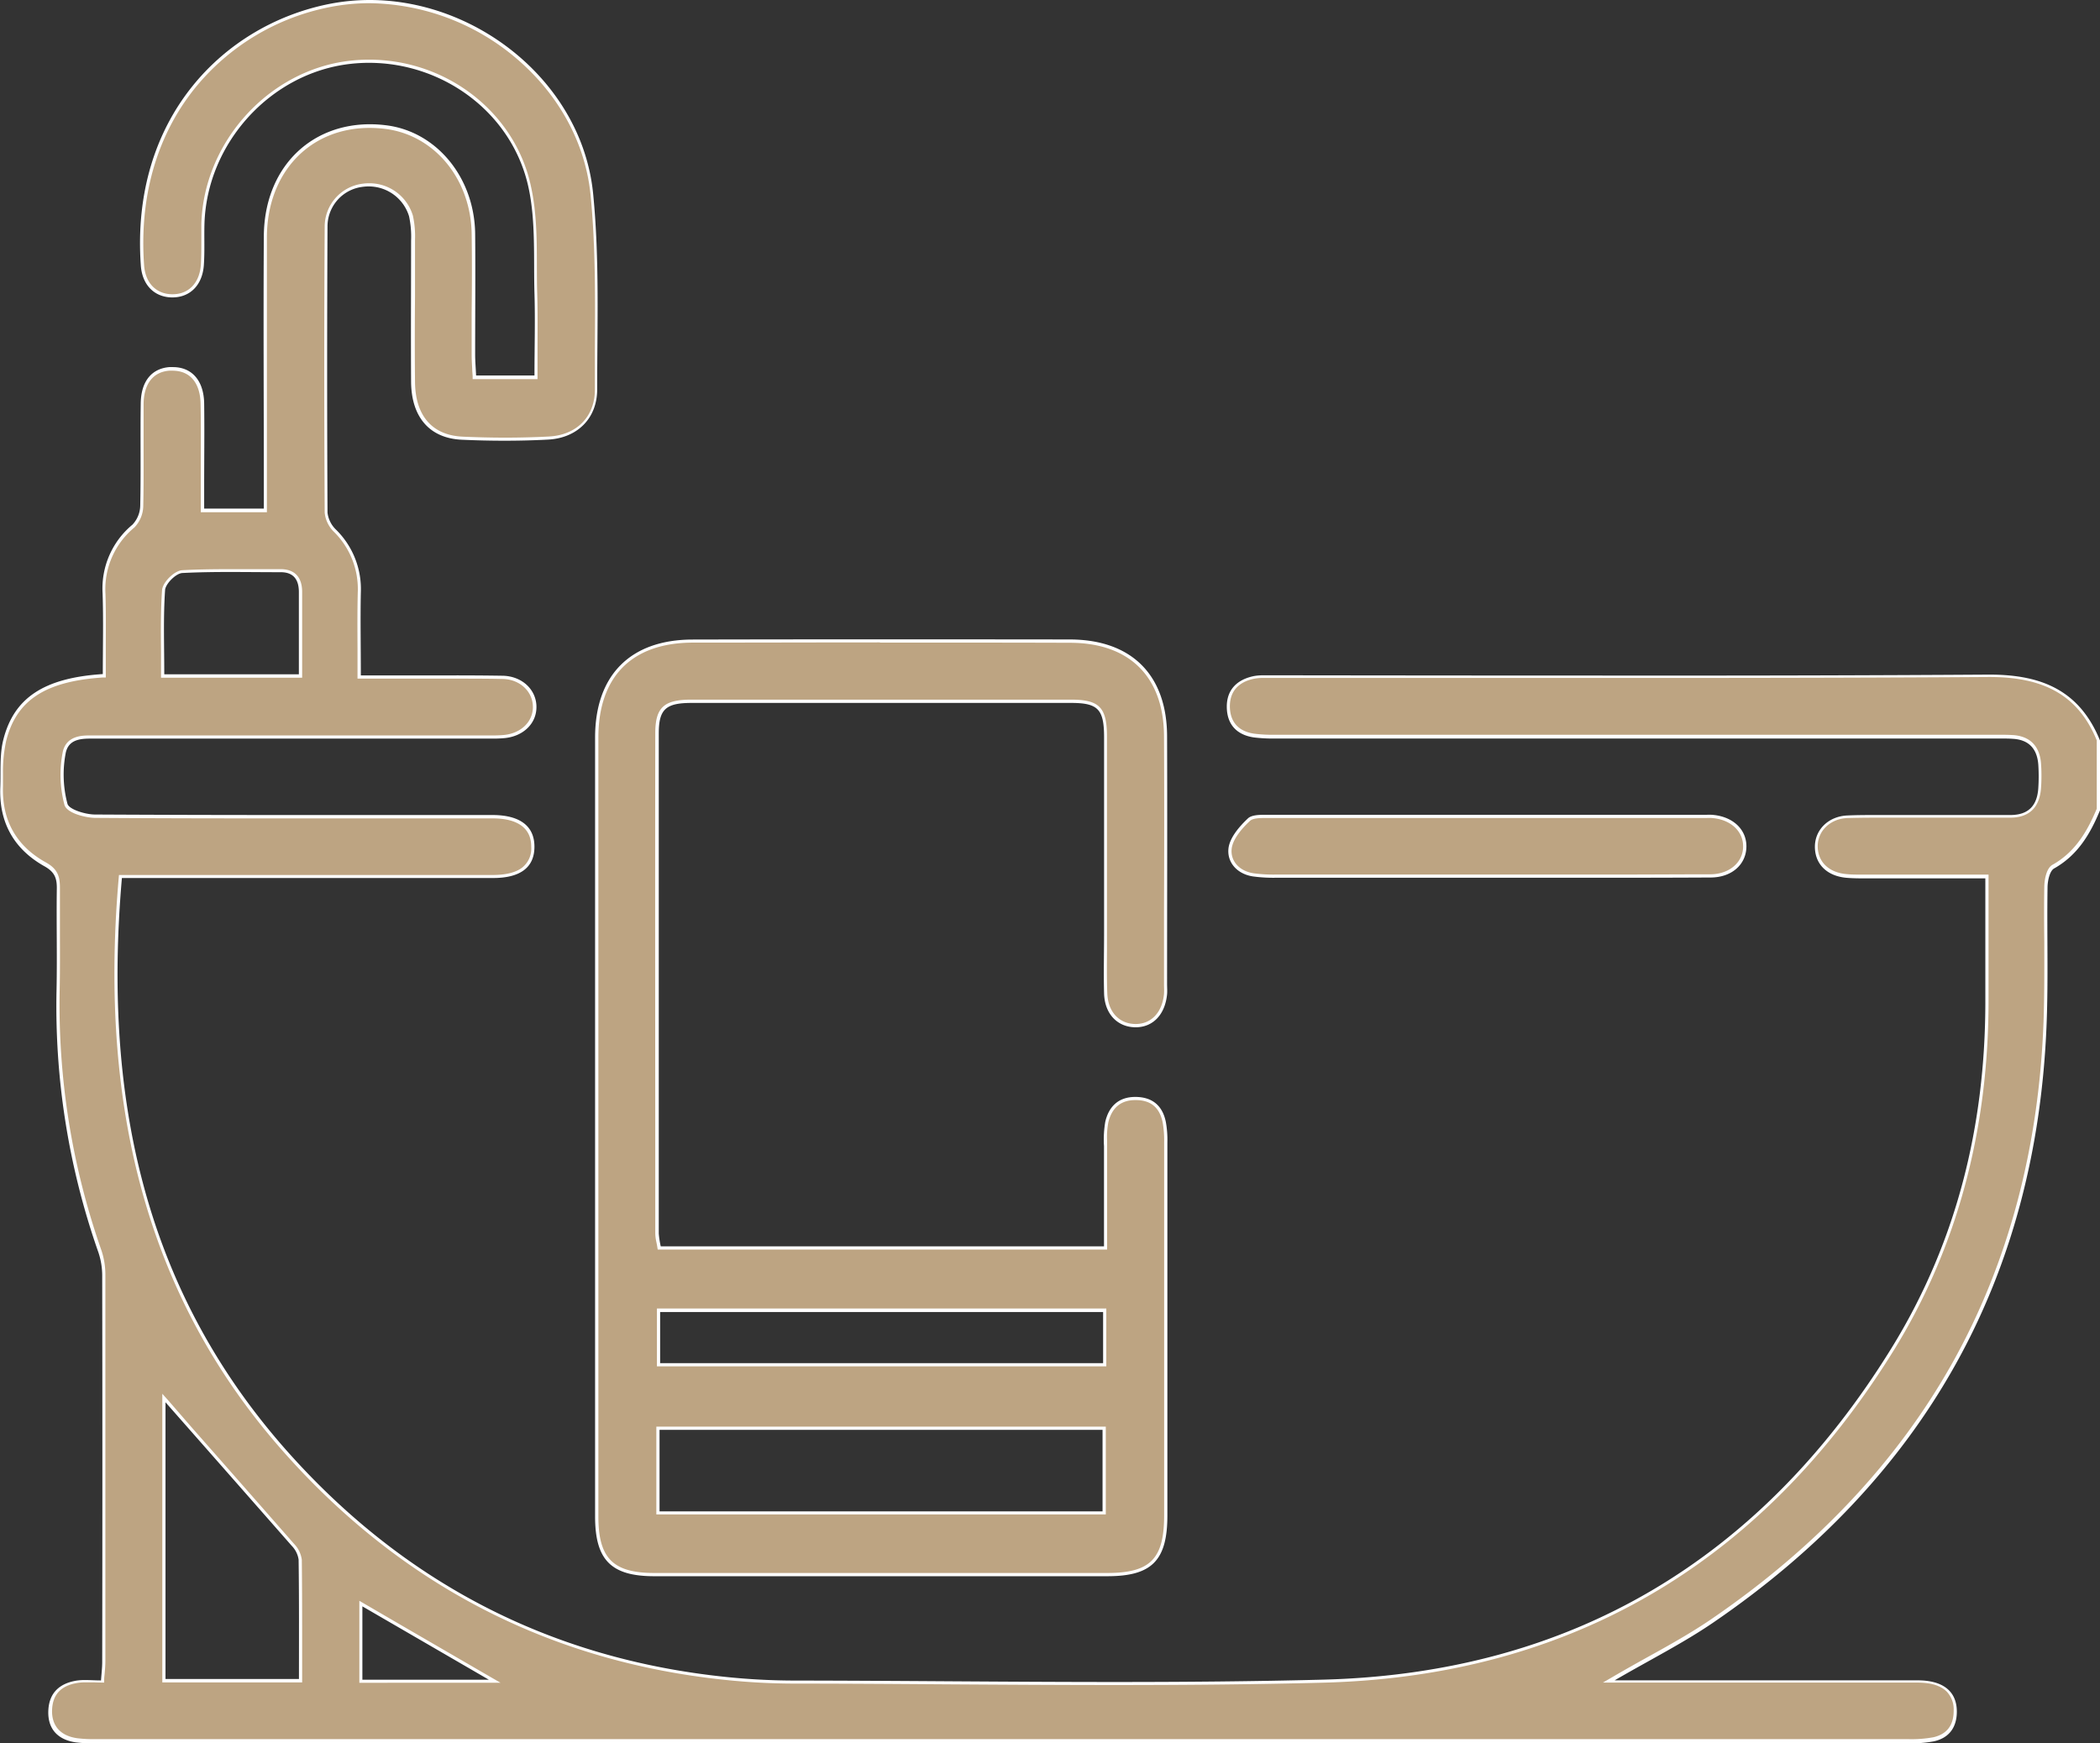 <svg id="Calque_1" data-name="Calque 1" xmlns="http://www.w3.org/2000/svg" viewBox="0 0 492.7 409"><rect x="0" y="0" width="492.7" height="409" fill="#333333" stroke="none"/><defs><style>.cls-1{fill:#bda482;}.cls-2{fill:#fff;}</style></defs><title>salle-de-bain</title><path class="cls-1" d="M25.94,454.62a30.78,30.78,0,0,1-4.43-.23c-4.15-.6-6.33-3.13-6.15-7.11.18-3.74,2.31-6,6.33-6.61a13.07,13.07,0,0,1,1.92-.13c.54,0,1.09,0,1.67,0s1.33,0,2,0h.35l0-.35c0-.51.07-1,.11-1.49.08-1,.16-1.92.16-2.86,0-32.3,0-61.39,0-90.45a17.81,17.81,0,0,0-.91-5.74,174.46,174.46,0,0,1-9.81-61.63c.09-4.22.07-8.52.05-12.67,0-3.58,0-7.27,0-10.91,0-2.44-.46-4.14-3.09-5.6C7.12,245,3.66,238.82,4,230.65c0-1,0-2,0-3a33.27,33.27,0,0,1,.64-7.88c2.42-9.74,9.31-14.28,23-15.19l.35,0v-.35c0-1.91,0-3.83,0-5.75,0-4.33.07-8.8-.07-13.22a19.11,19.11,0,0,1,6.91-15.8,7,7,0,0,0,2-4.72c.1-4.35.09-8.77.09-13,0-3.61,0-7.35,0-11,.08-4.88,2.33-7.76,6.34-8.11l.83,0c4.25,0,6.85,3,7,8.09.1,4.58.08,9.24.06,13.75,0,2,0,4,0,6v5.37H65.8v-6.09q0-8.82,0-17.64c0-13.3,0-27,0-40.57C65.94,86.17,76,75.53,90.32,75.53a29.35,29.35,0,0,1,3.6.22c11.81,1.41,20.52,11.94,20.7,25,.09,6.1.07,12.3.06,18.3,0,3.36,0,6.72,0,10.09,0,1.06.06,2.12.13,3.25,0,.54.06,1.1.09,1.69l0,.35h14.48v-.37c0-2,0-4,0-6,0-4.34.07-8.83-.07-13.21-.06-2.2-.07-4.45-.08-6.62,0-6.08,0-12.37-1.32-18.3-3.68-17.16-19.57-29.61-37.79-29.61a41.15,41.15,0,0,0-4.44.25c-18.81,2.14-34,18.79-34.54,37.91,0,1.31,0,2.61,0,3.91,0,1.87,0,3.81-.11,5.7-.31,4.49-3,7.27-7,7.27h-.18c-3.93-.08-6.56-2.81-6.87-7.13C34.46,72.62,57.25,52,81,47.28a48.45,48.45,0,0,1,9.33-.9c26.36,0,49.79,20.37,52.22,45.41,1.17,12,1.07,24.44,1,36.42q0,4.59-.06,9.18c0,6.57-4.41,11.05-11.21,11.4-3.32.17-6.74.26-10.18.26-3.26,0-6.62-.08-10-.24-7.35-.34-11.44-5-11.53-13.13-.07-6.68-.06-13.46,0-20,0-4.39,0-8.78,0-13.17v-.28a21.82,21.82,0,0,0-.48-5.54,10.26,10.26,0,0,0-9.92-7.3,9,9,0,0,0-1.27.08,9.77,9.77,0,0,0-8.68,9.46c-.13,20.59-.14,42.62,0,67.36a7,7,0,0,0,2.09,4.25A19.25,19.25,0,0,1,87.88,185c-.11,4.3-.09,8.6-.06,13.14,0,2,0,4.15,0,6.32v.38H93.9l7.73,0h7.73c4.71,0,8.54,0,12,.07,4.32.06,7.59,3,7.62,6.95,0,3.66-2.9,6.52-7.11,6.94-1,.1-2,.12-2.87.12H27.18l-1.17,0-1.25,0c-2.77,0-5.42.44-6.12,3.57A26.9,26.9,0,0,0,19,234.61c.43,1.69,4.73,2.8,6.84,2.81,16,.11,31.67.12,44.93.12H119.2c4.27,0,9.36,1.25,9.37,7a6.12,6.12,0,0,1-2.27,5.2c-1.55,1.19-3.94,1.8-7.08,1.8q-19.6,0-39.21,0H31.81l0,.34c-4.81,55.47,7.7,99.3,38.26,134,27.69,31.44,62.62,49.53,103.84,53.77a157.13,157.13,0,0,0,15.87.84c11.85,0,23.9.1,35.55.17,13,.09,26.52.17,39.77.17,18.77,0,34.28-.17,48.81-.54,57.65-1.48,102.63-27.66,133.67-77.83,14.67-23.7,22.12-51.15,22.16-81.6,0-6.44,0-12.87,0-19.5v-9.82H440.58c-1.47,0-2.59,0-3.64-.11-4.37-.33-7.13-2.92-7.21-6.77s3-7,7.38-7.13c2-.07,4.16-.1,6.81-.1l4.69,0,4.69,0h13.21q4.31,0,8.59,0h.13c4.35,0,6.68-2.28,6.94-6.78a45.18,45.18,0,0,0,0-5.34c-.26-4.05-2.46-6.3-6.35-6.51-1,0-2-.06-2.87-.06H302.86a35,35,0,0,1-5-.25c-3.88-.55-6-2.95-6.07-6.76,0-4.67,3.26-6.32,6.05-6.89a11.3,11.3,0,0,1,2.19-.18q.63,0,1.26,0l1.28,0h2.14q21.58,0,43.16,0l43.16,0c31.66,0,56-.06,79-.22h.4c13.33,0,21.19,4.68,25.49,15.16V236c-2,4.81-4.81,10.14-10.57,13.38-1.33.75-1.72,3.5-1.74,4.85-.06,4.29,0,8.66,0,12.89,0,6.18.05,12.57-.19,18.85-2.22,59.28-28.51,106.52-78.13,140.41-4.69,3.2-9.71,6-15,9-2.59,1.44-5.26,2.93-8,4.53l-1.21.7h72.46c3.24,0,5.64.76,7.12,2.25a6.43,6.43,0,0,1,1.71,4.74c0,3.57-1.77,5.85-5.08,6.59a28.49,28.49,0,0,1-6.13.44l-238.31,0Zm62.27-14.15h31.43L88.21,422.23ZM42,440.3h32v-7c0-7.36,0-14.31-.08-21.4a6.25,6.25,0,0,0-1.72-3.49c-8-9.13-16-18.26-23.8-27.08L42,374ZM57.48,179.81c-4.48,0-7.92.08-11.15.25-1.66.09-4.3,2.69-4.41,4.35-.33,4.77-.28,9.46-.23,14.43,0,1.77,0,3.56,0,5.36v.37H74.07v-6.3c0-4.61,0-9,0-13.4,0-3.32-1.58-5-4.63-5h-.11l-5.92,0C61.43,179.82,59.45,179.81,57.48,179.81Z" transform="translate(-3.56 -46)"/><path class="cls-2" d="M90.29,46.75a54.14,54.14,0,0,1,34.47,13c10,8.53,16.19,19.93,17.37,32.11s1.07,24.41,1,36.38c0,3.06,0,6.12,0,9.18,0,6.35-4.27,10.68-10.86,11-3.31.17-6.73.26-10.16.26-3.26,0-6.61-.08-10-.23-7.12-.33-11.09-4.87-11.18-12.77-.07-6.67-.06-13.46,0-20,0-4.32,0-8.78,0-13.17v-.29a22.2,22.2,0,0,0-.5-5.63A10.64,10.64,0,0,0,90.06,89a9.76,9.76,0,0,0-1.32.09,10.16,10.16,0,0,0-9,9.83c-.13,20.62-.14,42.66,0,67.36a7.32,7.32,0,0,0,2.19,4.52A18.85,18.85,0,0,1,87.5,185c-.11,4.31-.08,8.61-.06,13.16,0,2.05,0,4.14,0,6.31v.75h14.18l7.72,0c4.71,0,8.53,0,12,.08,4.11,0,7.23,2.88,7.25,6.57,0,3.46-2.76,6.16-6.77,6.57a28.16,28.16,0,0,1-2.83.11H84.83l-57.66,0-1.15,0-1.26,0h0c-1.84,0-5.61,0-6.47,3.85a27.39,27.39,0,0,0,.38,12.39c.5,2,5,3.08,7.21,3.1,16,.11,31.66.12,44.91.12H119.2c4.1,0,9,1.19,9,6.65a5.71,5.71,0,0,1-2.13,4.9c-1.48,1.14-3.79,1.72-6.85,1.73q-19.57,0-39.15,0H31.47l-.06.69c-4.82,55.58,7.72,99.5,38.35,134.28,27.75,31.51,62.77,49.64,104.09,53.89a157.47,157.47,0,0,0,15.9.85c11.84,0,23.88.09,35.52.17,13,.08,26.54.17,39.8.17,18.77,0,34.28-.18,48.82-.55,57.79-1.48,102.86-27.72,134-78,14.7-23.76,22.18-51.28,22.22-81.8,0-6.44,0-12.89,0-19.52V251.2H444.52l-2,0h-2c-1.46,0-2.58,0-3.62-.11-4.16-.32-6.79-2.77-6.87-6.41s2.88-6.61,7-6.75c2-.06,4.14-.09,6.79-.09l4.68,0,4.7,0h13.18c3.32,0,6.06,0,8.62,0h.13c4.58,0,7-2.41,7.31-7.14a43.86,43.86,0,0,0,0-5.38c-.28-4.27-2.6-6.64-6.71-6.86-1-.06-2-.07-2.89-.07H302.86a34.31,34.31,0,0,1-5-.25c-3.73-.53-5.71-2.74-5.75-6.4,0-4.41,3.11-6,5.76-6.51a10.44,10.44,0,0,1,2.11-.17l1.25,0,1.29,0h2q21.63,0,43.25,0t43.26,0c31.64,0,56-.07,78.95-.22h.4c13.13,0,20.88,4.58,25.12,14.85v16.06c-2,4.73-4.75,10-10.38,13.14-1.48.82-1.91,3.63-1.93,5.16-.07,4.3-.05,8.67,0,12.89,0,6.18.05,12.58-.18,18.85-1.11,29.68-8.29,56.56-21.33,79.88-12.94,23.13-32,43.4-56.64,60.23-4.68,3.19-9.69,6-15,8.93-2.58,1.44-5.25,2.93-8,4.54l-2.41,1.4h43.84l30,0c3.14,0,5.44.72,6.85,2.13a6.08,6.08,0,0,1,1.61,4.48c0,3.42-1.62,5.51-4.79,6.22a28.34,28.34,0,0,1-6.05.43q-120.34,0-240.71,0H26a30,30,0,0,1-4.39-.22c-3.94-.57-6-3-5.83-6.72.17-3.59,2.13-5.63,6-6.25a11.12,11.12,0,0,1,1.86-.13c.53,0,1.09,0,1.66,0s1.33.05,2.06.05H28l0-.7c0-.52.08-1,.12-1.49.08-1,.16-1.93.16-2.89,0-32.26,0-61.34,0-90.45a18,18,0,0,0-.92-5.86,174,174,0,0,1-9.79-61.5c.08-4.23.06-8.52.05-12.67,0-3.58,0-7.28,0-10.91,0-2.59-.48-4.39-3.28-5.94-7-3.88-10.36-9.92-10.08-17.94,0-1,0-2,0-3A33.48,33.48,0,0,1,5,219.85c2.38-9.55,9.16-14,22.68-14.9l.7,0v-.7c0-1.91,0-3.82,0-5.74,0-4.34.07-8.82-.08-13.24a18.76,18.76,0,0,1,6.78-15.51,7.43,7.43,0,0,0,2.09-5c.1-4.35.09-8.78.08-13.06,0-3.61,0-7.33,0-11,.08-4.66,2.21-7.41,6-7.73a7,7,0,0,1,.79,0c4.08,0,6.48,2.82,6.58,7.73.09,4.57.07,9.23.05,13.74,0,2,0,4,0,6v5.74H66.18v-6.46q0-8.81,0-17.62c0-13.3,0-27.06,0-40.59.1-15,10-25.5,24.11-25.5a30.92,30.92,0,0,1,3.56.22c11.62,1.39,20.19,11.76,20.37,24.67.09,6.1.07,12.3,0,18.3,0,3.36,0,6.72,0,10.08,0,1.07.07,2.14.13,3.27,0,.54.07,1.1.1,1.69l0,.71h15.22v-.75c0-2,0-4,0-6,0-4.34.06-8.83-.07-13.23-.07-2.18-.07-4.43-.08-6.6,0-6.1-.05-12.41-1.33-18.38C124.6,72.56,108.55,60,90.16,60a39.75,39.75,0,0,0-4.49.25c-19,2.16-34.3,19-34.87,38.27,0,1.31,0,2.64,0,3.92,0,1.87,0,3.8-.11,5.67-.3,4.27-2.85,6.93-6.65,6.93h-.17c-3.72-.08-6.21-2.68-6.5-6.79C36.22,92.29,40.29,78,49.11,66.91A54.16,54.16,0,0,1,81,47.65a47.73,47.73,0,0,1,9.26-.9M41.35,205h33.1v-6.66c0-4.64,0-9,0-13.42s-2.73-5.38-5-5.38h-.11l-5.91,0-5.92,0c-4.49,0-7.94.07-11.17.24-1.88.1-4.63,2.83-4.76,4.71-.33,4.78-.29,9.48-.24,14.45,0,1.77,0,3.56,0,5.36V205m.29,235.73H74.45v-7.34c0-7.37,0-14.33-.08-21.43a6.55,6.55,0,0,0-1.81-3.73c-8-9.12-16-18.24-23.79-27.06L43,374.52,41.64,373v67.65m46.19.16H121l-2.42-1.39L97.31,427.08,89,422.24l-1.13-.66v19.26M90.29,46a49.08,49.08,0,0,0-9.4.91C56.09,51.8,34.15,73.65,36.6,108.29c.33,4.62,3.2,7.4,7.23,7.49H44c4.15,0,7.07-2.88,7.39-7.63.22-3.19.05-6.41.14-9.61.56-19,15.58-35.44,34.21-37.55a38.3,38.3,0,0,1,4.4-.25c17.58,0,33.69,11.89,37.43,29.31,1.72,8,1.14,16.54,1.39,24.85.19,6.34,0,12.69,0,19.19H115.26c-.08-1.8-.22-3.37-.22-4.93,0-9.46.09-18.92,0-28.38-.19-13.25-9.16-24-21-25.4a30.44,30.44,0,0,0-3.65-.23C76,75.15,65.56,85.73,65.46,101.4c-.13,19.4,0,38.81,0,58.21v5.71h-14v-5c0-6.58.09-13.16,0-19.73-.11-5.37-2.93-8.46-7.33-8.46-.28,0-.57,0-.86,0-4.12.35-6.61,3.31-6.69,8.47-.12,8,.06,16-.12,24.06a6.66,6.66,0,0,1-1.83,4.44,19.42,19.42,0,0,0-7,16.1c.21,6.33.05,12.68.05,18.95-13.76.9-20.88,5.54-23.36,15.47-.87,3.5-.56,7.3-.69,11C3.28,239,6.88,245.27,14,249.25c2.42,1.35,2.93,2.84,2.89,5.28-.11,7.85.1,15.72-.06,23.57a174,174,0,0,0,9.83,61.77,17.19,17.19,0,0,1,.88,5.61q.08,45.22,0,90.45c0,1.37-.17,2.74-.28,4.33-1.37,0-2.58-.09-3.72-.09a12.83,12.83,0,0,0-2,.13c-3.89.63-6.44,2.75-6.64,7s2.12,6.87,6.47,7.5A30.7,30.7,0,0,0,26,455H210.37q120.35,0,240.71,0a28.51,28.51,0,0,0,6.21-.45c3.58-.8,5.37-3.28,5.38-6.95,0-4.76-3.18-7.36-9.21-7.36l-30,0H382.39c8.45-4.91,16.07-8.74,23.05-13.5,49.52-33.82,76-80.57,78.3-140.71.4-10.57.05-21.16.21-31.75,0-1.56.49-3.93,1.54-4.52,5.54-3.12,8.47-8.08,10.77-13.64V219.73c-4.78-11.71-13.66-15.45-25.87-15.45H470q-39.48.25-78.95.22-43.26,0-86.51-.06h-2c-.83,0-1.69,0-2.53,0a12.17,12.17,0,0,0-2.26.18c-3.89.79-6.4,3.15-6.36,7.26s2.34,6.55,6.39,7.14a37.19,37.19,0,0,0,5.07.25H472.94c.95,0,1.9,0,2.85.07,3.86.21,5.76,2.44,6,6.16a42.44,42.44,0,0,1,0,5.29c-.23,4.13-2.23,6.43-6.56,6.43h-.12c-2.88,0-5.75,0-8.63,0l-13,0h-.16c-3.13,0-6.26,0-9.38,0-2.28,0-4.55,0-6.82.1-4.63.15-7.83,3.43-7.75,7.5s3,6.8,7.56,7.14c1.22.1,2.45.12,3.68.12l3.93,0h24.82c0,10.05,0,19.5,0,28.95,0,29.13-6.76,56.61-22.11,81.41-30.58,49.42-75.08,76.15-133.36,77.64-16.26.42-32.53.55-48.8.55-25.1,0-50.22-.31-75.32-.34a157.89,157.89,0,0,1-15.83-.84c-41.56-4.28-76.08-22.4-103.6-53.65C36.63,347.41,27.83,301.78,32.16,252H80.07q19.58,0,39.15,0c6.51,0,9.74-2.54,9.73-7.38s-3.44-7.37-9.75-7.4H70.77q-22.45,0-44.91-.12c-2.26,0-6.14-1.19-6.48-2.54a26.74,26.74,0,0,1-.38-12c.66-2.92,3.19-3.27,5.76-3.27.82,0,1.64,0,2.41,0h0q45,0,90,0h1.9a28.09,28.09,0,0,0,2.91-.12c4.43-.44,7.47-3.48,7.44-7.32,0-4-3.34-7.25-8-7.31q-6-.09-12-.08c-5.15,0-10.29,0-15.44,0H88.22c0-7-.13-13.22,0-19.45a19.54,19.54,0,0,0-5.82-14.74,6.6,6.6,0,0,1-2-4q-.17-33.67,0-67.35a9.36,9.36,0,0,1,8.36-9.1,10.13,10.13,0,0,1,1.22-.08,9.88,9.88,0,0,1,9.55,7,22.74,22.74,0,0,1,.48,5.73c0,11.06-.07,22.13,0,33.19.09,8.22,4.34,13.16,11.89,13.51,3.33.15,6.67.23,10,.23s6.81-.08,10.2-.26c6.87-.35,11.56-4.94,11.57-11.77,0-15.22.55-30.53-.92-45.63C140.36,65.81,115.91,46,90.29,46ZM42.1,204.2c0-6.73-.25-13.27.19-19.76.11-1.49,2.57-3.93,4.06-4,3.7-.19,7.41-.24,11.13-.24,3.94,0,7.88.05,11.83.05h.12c3.1,0,4.24,1.86,4.25,4.63,0,6.24,0,12.49,0,19.33Zm.29,235.73V375C52,385.91,62,397.27,72,408.67a5.82,5.82,0,0,1,1.62,3.25c.13,9.25.08,18.49.08,28Zm46.19.16V422.88l29.67,17.21Z" transform="translate(-3.56 -46)"/><path class="cls-1" d="M209.16,415.48H157.07c-10,0-13.5-3.57-13.5-13.61q0-91.38,0-182.76c0-14.37,8.21-22.63,22.54-22.67q22,0,44-.05,22.25,0,44.48.06c14.2,0,22.38,8.15,22.45,22.26.07,13.73.05,27.68,0,41.18q0,8.5,0,17v.51c0,.62,0,1.25,0,1.85-.44,4.57-3.12,7.41-7,7.41h-.13c-4-.06-6.76-3-6.92-7.58-.12-3.36-.1-6.79-.07-10.11,0-1.43,0-2.87,0-4.3V249.75q0-15.39,0-30.76c0-6.77-1.6-8.42-8.13-8.43h-89c-6.29,0-8.11,1.69-8.12,7.52-.05,38.19,0,77,0,114.57v2.79a10.1,10.1,0,0,0,.27,2c.07.34.14.7.2,1.08l0,.32H262.93v-6.9c0-5.7,0-11.34,0-17,0-.4,0-.79,0-1.19a18.3,18.3,0,0,1,.3-4.46c.87-3.66,3.12-5.52,6.69-5.52H270c3.7,0,6,1.91,6.69,5.57a24.74,24.74,0,0,1,.35,4.7q0,43.77,0,87.53c0,10.39-3.47,13.89-13.72,13.9ZM157.92,401h104.7V381.1H157.92Zm.14-34.78H262.75V353.42H158.06Z" transform="translate(-3.56 -46)"/><path class="cls-2" d="M210,196.76c14.81,0,29.81,0,44.59.05,14,0,22,8,22.07,21.89.07,13.72.05,27.66,0,41.15q0,8.52,0,17v.52a17.9,17.9,0,0,1,0,1.81c-.41,4.36-3,7.07-6.63,7.07h-.12c-3.83-.06-6.41-2.89-6.56-7.21-.12-3.36-.09-6.79-.07-10.11q0-2.14,0-4.29v-14.4q0-15.65,0-31.29c0-7-1.76-8.8-8.51-8.8l-43.62,0-45.36,0c-6.5,0-8.48,1.85-8.49,7.89-.06,38.31,0,77.25,0,114.91v2.45a10.59,10.59,0,0,0,.27,2.06c.07.34.14.69.2,1.07l.1.63H263.31v-7.15c0-5.61,0-11.42,0-17.11,0-.4,0-.8,0-1.2a18.43,18.43,0,0,1,.28-4.36c.83-3.48,3-5.24,6.33-5.24h.1c3.56,0,5.63,1.77,6.33,5.28a23.79,23.79,0,0,1,.34,4.62c0,31.81,0,60.44,0,87.53,0,10.23-3.25,13.52-13.34,13.52H157.07c-9.69,0-13.12-3.46-13.12-13.23q0-91.38,0-182.76c0-14.34,7.88-22.26,22.17-22.29,14.57,0,29.35-.05,43.9-.05M157.69,366.57H263.12V353H157.69v13.53m-.14,34.78H263V380.72H157.55v20.63M210,196q-21.95,0-43.9.05c-14.67,0-22.92,8.4-22.92,23q0,91.38,0,182.76c0,10.18,3.75,14,13.87,14H263.36c10.45,0,14.09-3.68,14.09-14.27q0-43.76,0-87.53a23.74,23.74,0,0,0-.36-4.77c-.76-3.79-3.11-5.83-7.05-5.88h-.11c-3.92,0-6.2,2.2-7.05,5.82a24.79,24.79,0,0,0-.3,5.73c0,7.79,0,15.58,0,23.51h-104a22,22,0,0,1-.46-3q0-58.68,0-117.36c0-5.7,1.69-7.14,7.74-7.14l45.36,0,43.62,0c6.35,0,7.75,1.48,7.76,8.05q0,22.84,0,45.69c0,4.81-.13,9.62,0,14.43s3.14,7.87,7.3,7.93H270c4.09,0,6.92-3,7.38-7.75.07-.8,0-1.6,0-2.4,0-19.4.07-38.8,0-58.2-.07-14.36-8.37-22.61-22.82-22.64Q232.32,196,210,196ZM158.44,365.82v-12H262.37v12Zm-.14,34.78V381.47H262.24V400.6Z" transform="translate(-3.56 -46)"/><path class="cls-1" d="M381.31,251.58H352v0H302.84a35.52,35.52,0,0,1-5.21-.31c-3.55-.54-5.8-3.07-5.47-6.13.28-2.65,2.91-5.42,4.44-6.83.73-.66,2.18-.75,3.52-.75h1.73l65.15,0h37.82c4.76.21,8.08,3.1,8.08,7s-3.32,6.91-8.07,6.94C398,251.56,390.54,251.58,381.31,251.58Z" transform="translate(-3.56 -46)"/><path class="cls-2" d="M404.07,237.9l.74,0c4.54.19,7.71,2.93,7.72,6.66s-3.17,6.54-7.7,6.57c-6.81,0-14.27.06-23.47.06H330.21l-27.37,0a34.82,34.82,0,0,1-5.16-.3c-3.34-.51-5.45-2.86-5.15-5.72.27-2.52,2.83-5.22,4.33-6.6.63-.57,2.07-.65,3.26-.65h1.76c22.47,0,44.5,0,65,0h37.23m0-.75H366.84q-32.47,0-65,0h0l-1.73,0c-1.47,0-3,.11-3.77.85-2,1.88-4.29,4.53-4.56,7.07-.35,3.28,2.07,6,5.78,6.54a35.6,35.6,0,0,0,5.27.31l27.37,0h22.18l29,0q11.75,0,23.48-.06c5.11,0,8.44-3.16,8.44-7.32s-3.46-7.2-8.44-7.41l-.77,0Z" transform="translate(-3.56 -46)"/></svg>